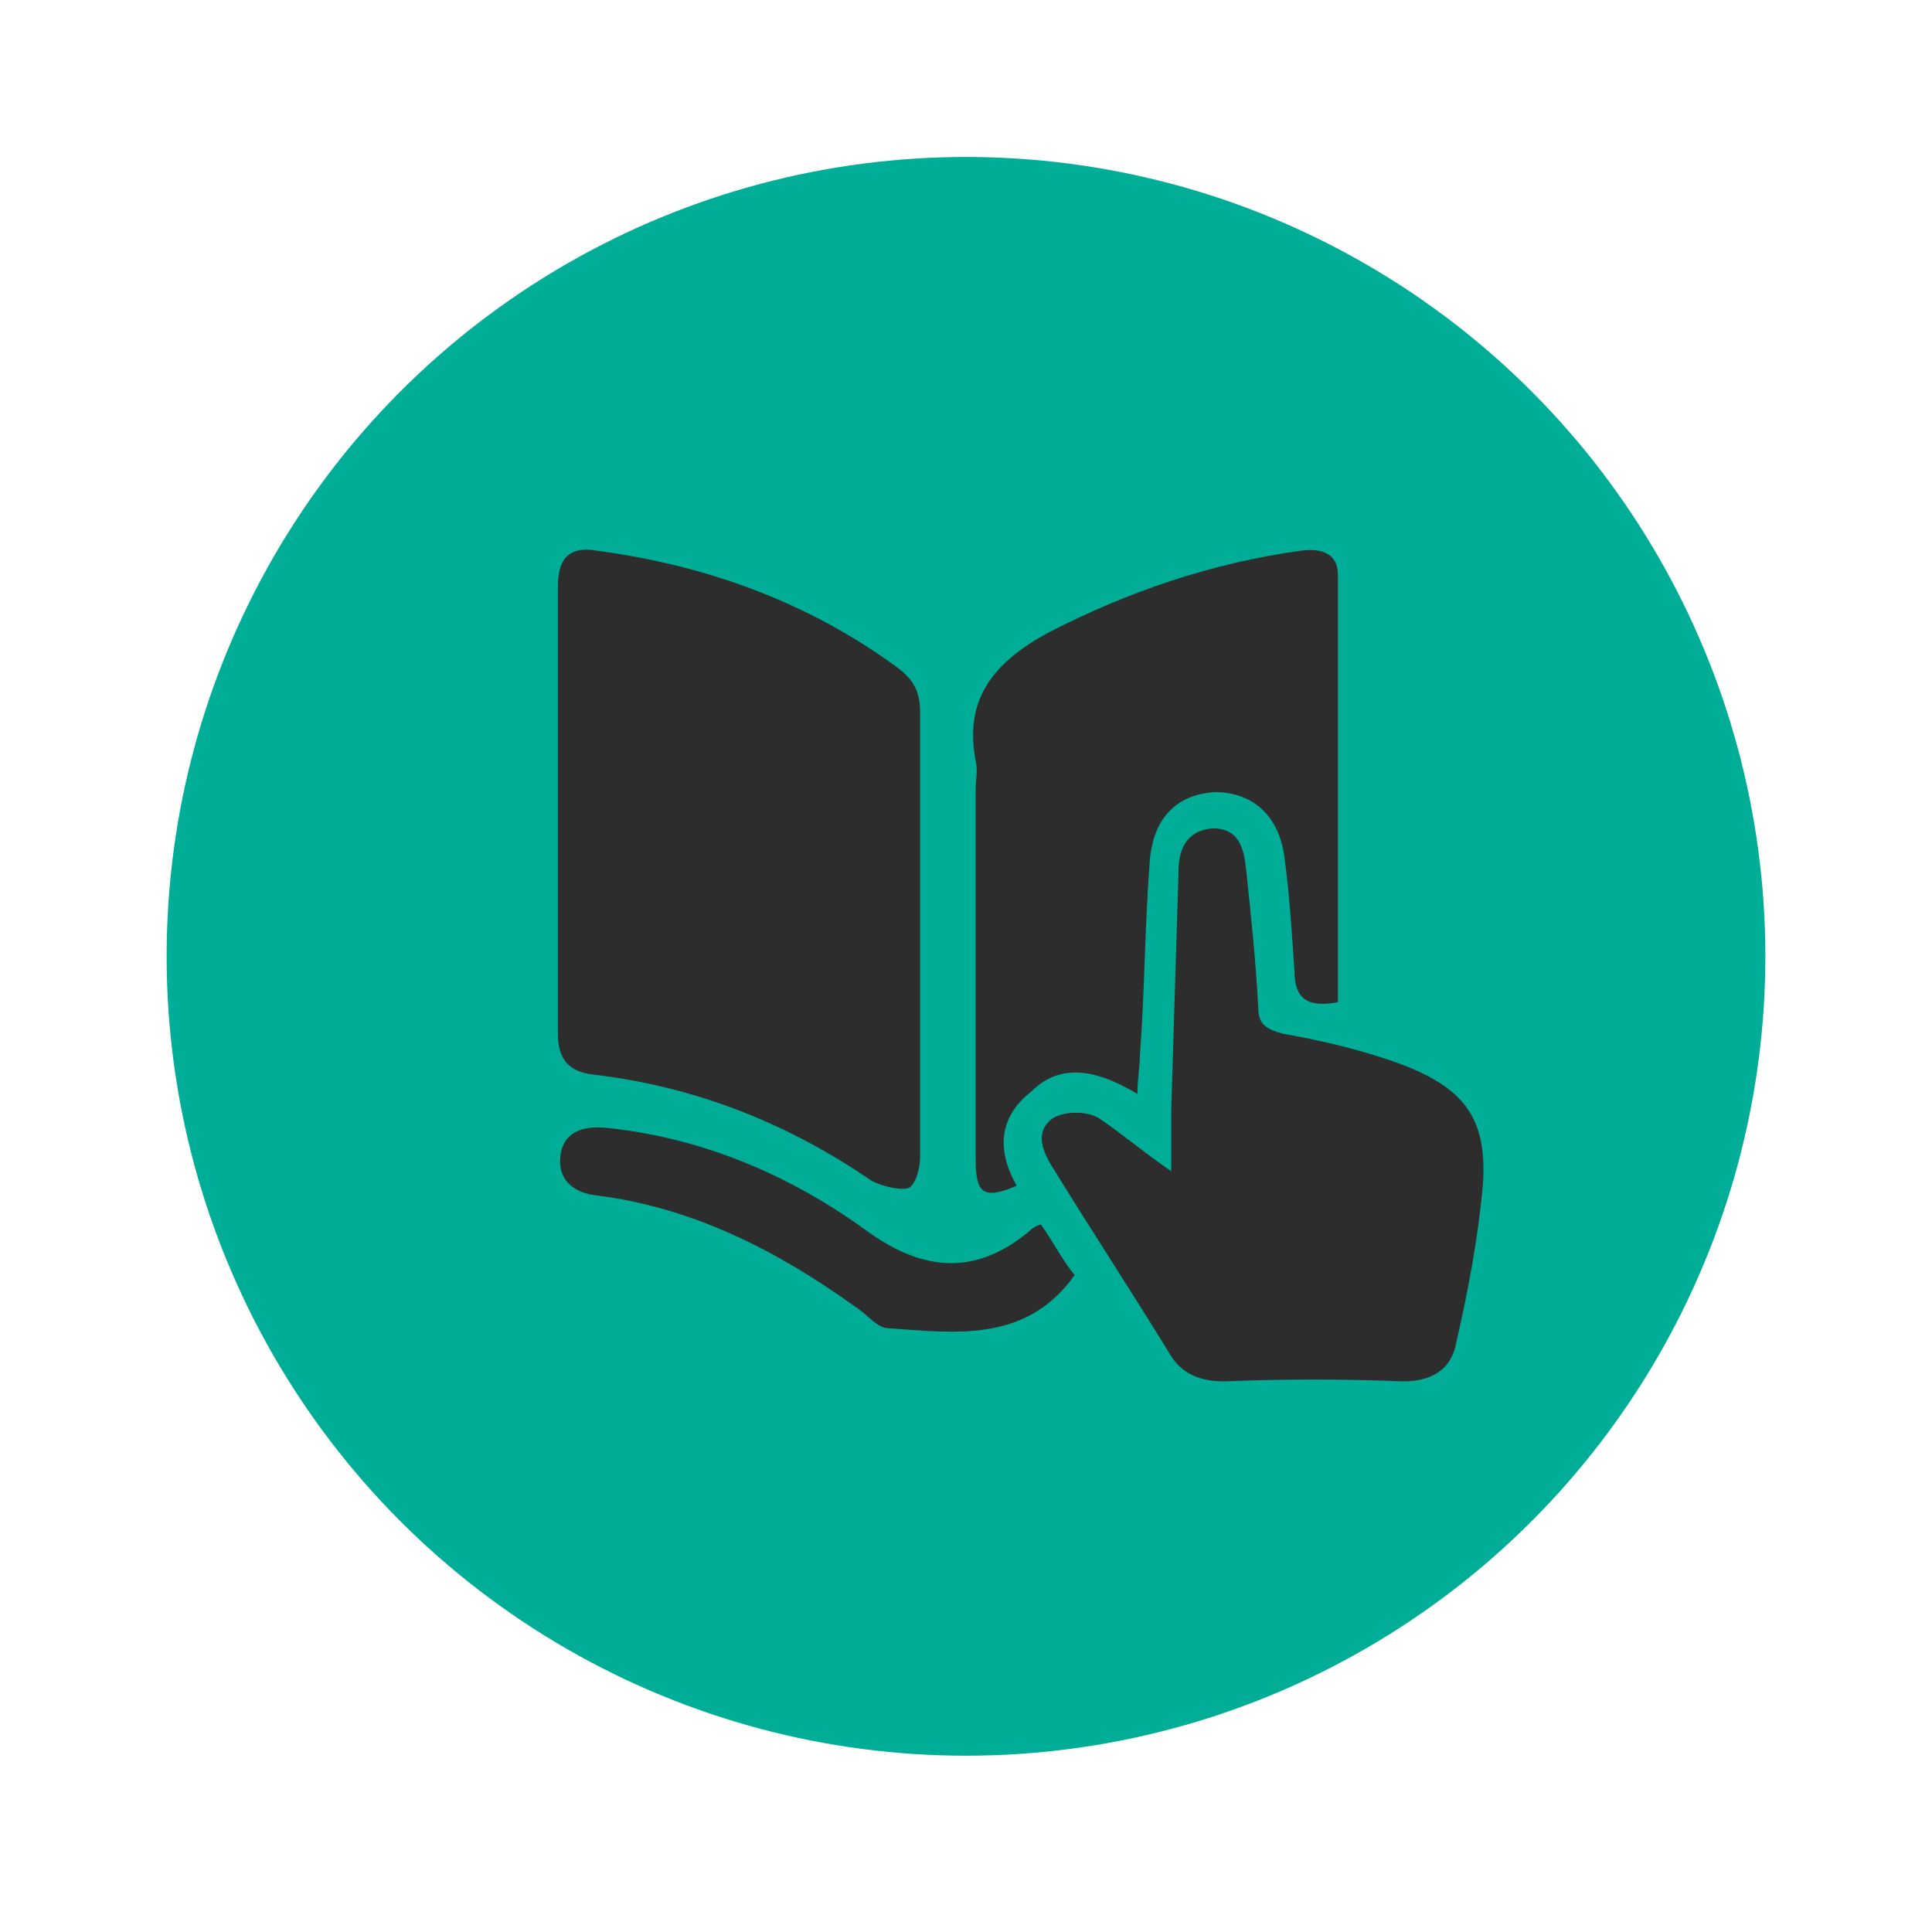 <?xml version="1.0" encoding="utf-8"?>
<!-- Generator: Adobe Illustrator 24.2.0, SVG Export Plug-In . SVG Version: 6.00 Build 0)  -->
<svg version="1.1" id="Layer_1" xmlns="http://www.w3.org/2000/svg" xmlns:xlink="http://www.w3.org/1999/xlink" x="0px" y="0px"
	 viewBox="0 0 80 80" enable-background="new 0 0 80 80" xml:space="preserve">
<circle fill="#00AE97" cx="40" cy="39.6" r="33.1"/>
<g>
	<path fill="#2D2D2D" d="M38.1,38.7c0,3.1,0,6.2,0,9.2c0,0.5-0.2,1.2-0.5,1.3c-0.4,0.1-1.1-0.1-1.5-0.3c-3.5-2.4-7.3-3.9-11.5-4.4
		c-1-0.1-1.5-0.6-1.5-1.7c0-6.2,0-12.3,0-18.5c0-1.1,0.4-1.7,1.6-1.5c4.5,0.6,8.7,2.1,12.4,4.8c0.7,0.5,1,1,1,1.9
		C38.1,32.5,38.1,35.6,38.1,38.7z"/>
	<path fill="#2D2D2D" d="M42.1,49.1c-1.4,0.6-1.7,0.3-1.7-1.1c0-5.1,0-10.2,0-15.3c0-0.4,0.1-0.8,0-1.2c-0.5-2.6,0.8-4.1,3-5.3
		c3.3-1.7,6.8-2.9,10.5-3.4c0.8-0.1,1.5,0.1,1.5,1c0,5.9,0,11.8,0,17.7c-1.1,0.2-1.8,0-1.8-1.3c-0.1-1.5-0.2-3.1-0.4-4.6
		c-0.2-1.8-1.3-2.8-2.9-2.8c-1.6,0.1-2.6,1.1-2.7,3c-0.2,2.6-0.2,5.3-0.4,7.9c0,0.5-0.1,0.9-0.1,1.6c-1.5-0.9-3.1-1.4-4.4-0.1
		C41.3,46.3,41.3,47.7,42.1,49.1z"/>
	<path fill="#2D2D2D" d="M48.5,48.5c0-1.1,0-1.9,0-2.6c0.1-3.3,0.2-6.5,0.3-9.8c0-0.9,0.3-1.7,1.4-1.8c1.1,0,1.3,0.8,1.4,1.7
		c0.2,1.9,0.4,3.8,0.5,5.7c0,0.7,0.3,0.9,1,1.1c1.7,0.3,3.4,0.7,5,1.3c2.6,1,3.5,2.3,3.3,5c-0.2,2.2-0.6,4.3-1.1,6.5
		c-0.2,1.1-1,1.6-2.2,1.6c-2.5-0.1-4.9-0.1-7.4,0c-1,0-1.8-0.3-2.3-1.2c-1.6-2.6-3.3-5.2-4.9-7.8c-0.4-0.7-0.6-1.4,0.1-1.9
		c0.5-0.3,1.4-0.3,1.9,0C46.4,46.9,47.2,47.6,48.5,48.5z"/>
	<path fill="#2D2D2D" d="M43.1,50.7c0.5,0.7,0.9,1.5,1.4,2.1c-2,2.8-4.9,2.4-7.7,2.2c-0.5,0-0.9-0.6-1.4-0.9
		c-3.2-2.3-6.7-4.1-10.7-4.6c-0.9-0.1-1.6-0.6-1.5-1.6s0.9-1.3,1.9-1.2c3.9,0.4,7.5,1.9,10.7,4.2c2.3,1.7,4.5,2,6.8,0.1
		C42.7,50.9,42.8,50.8,43.1,50.7z"/>
</g>
</svg>
